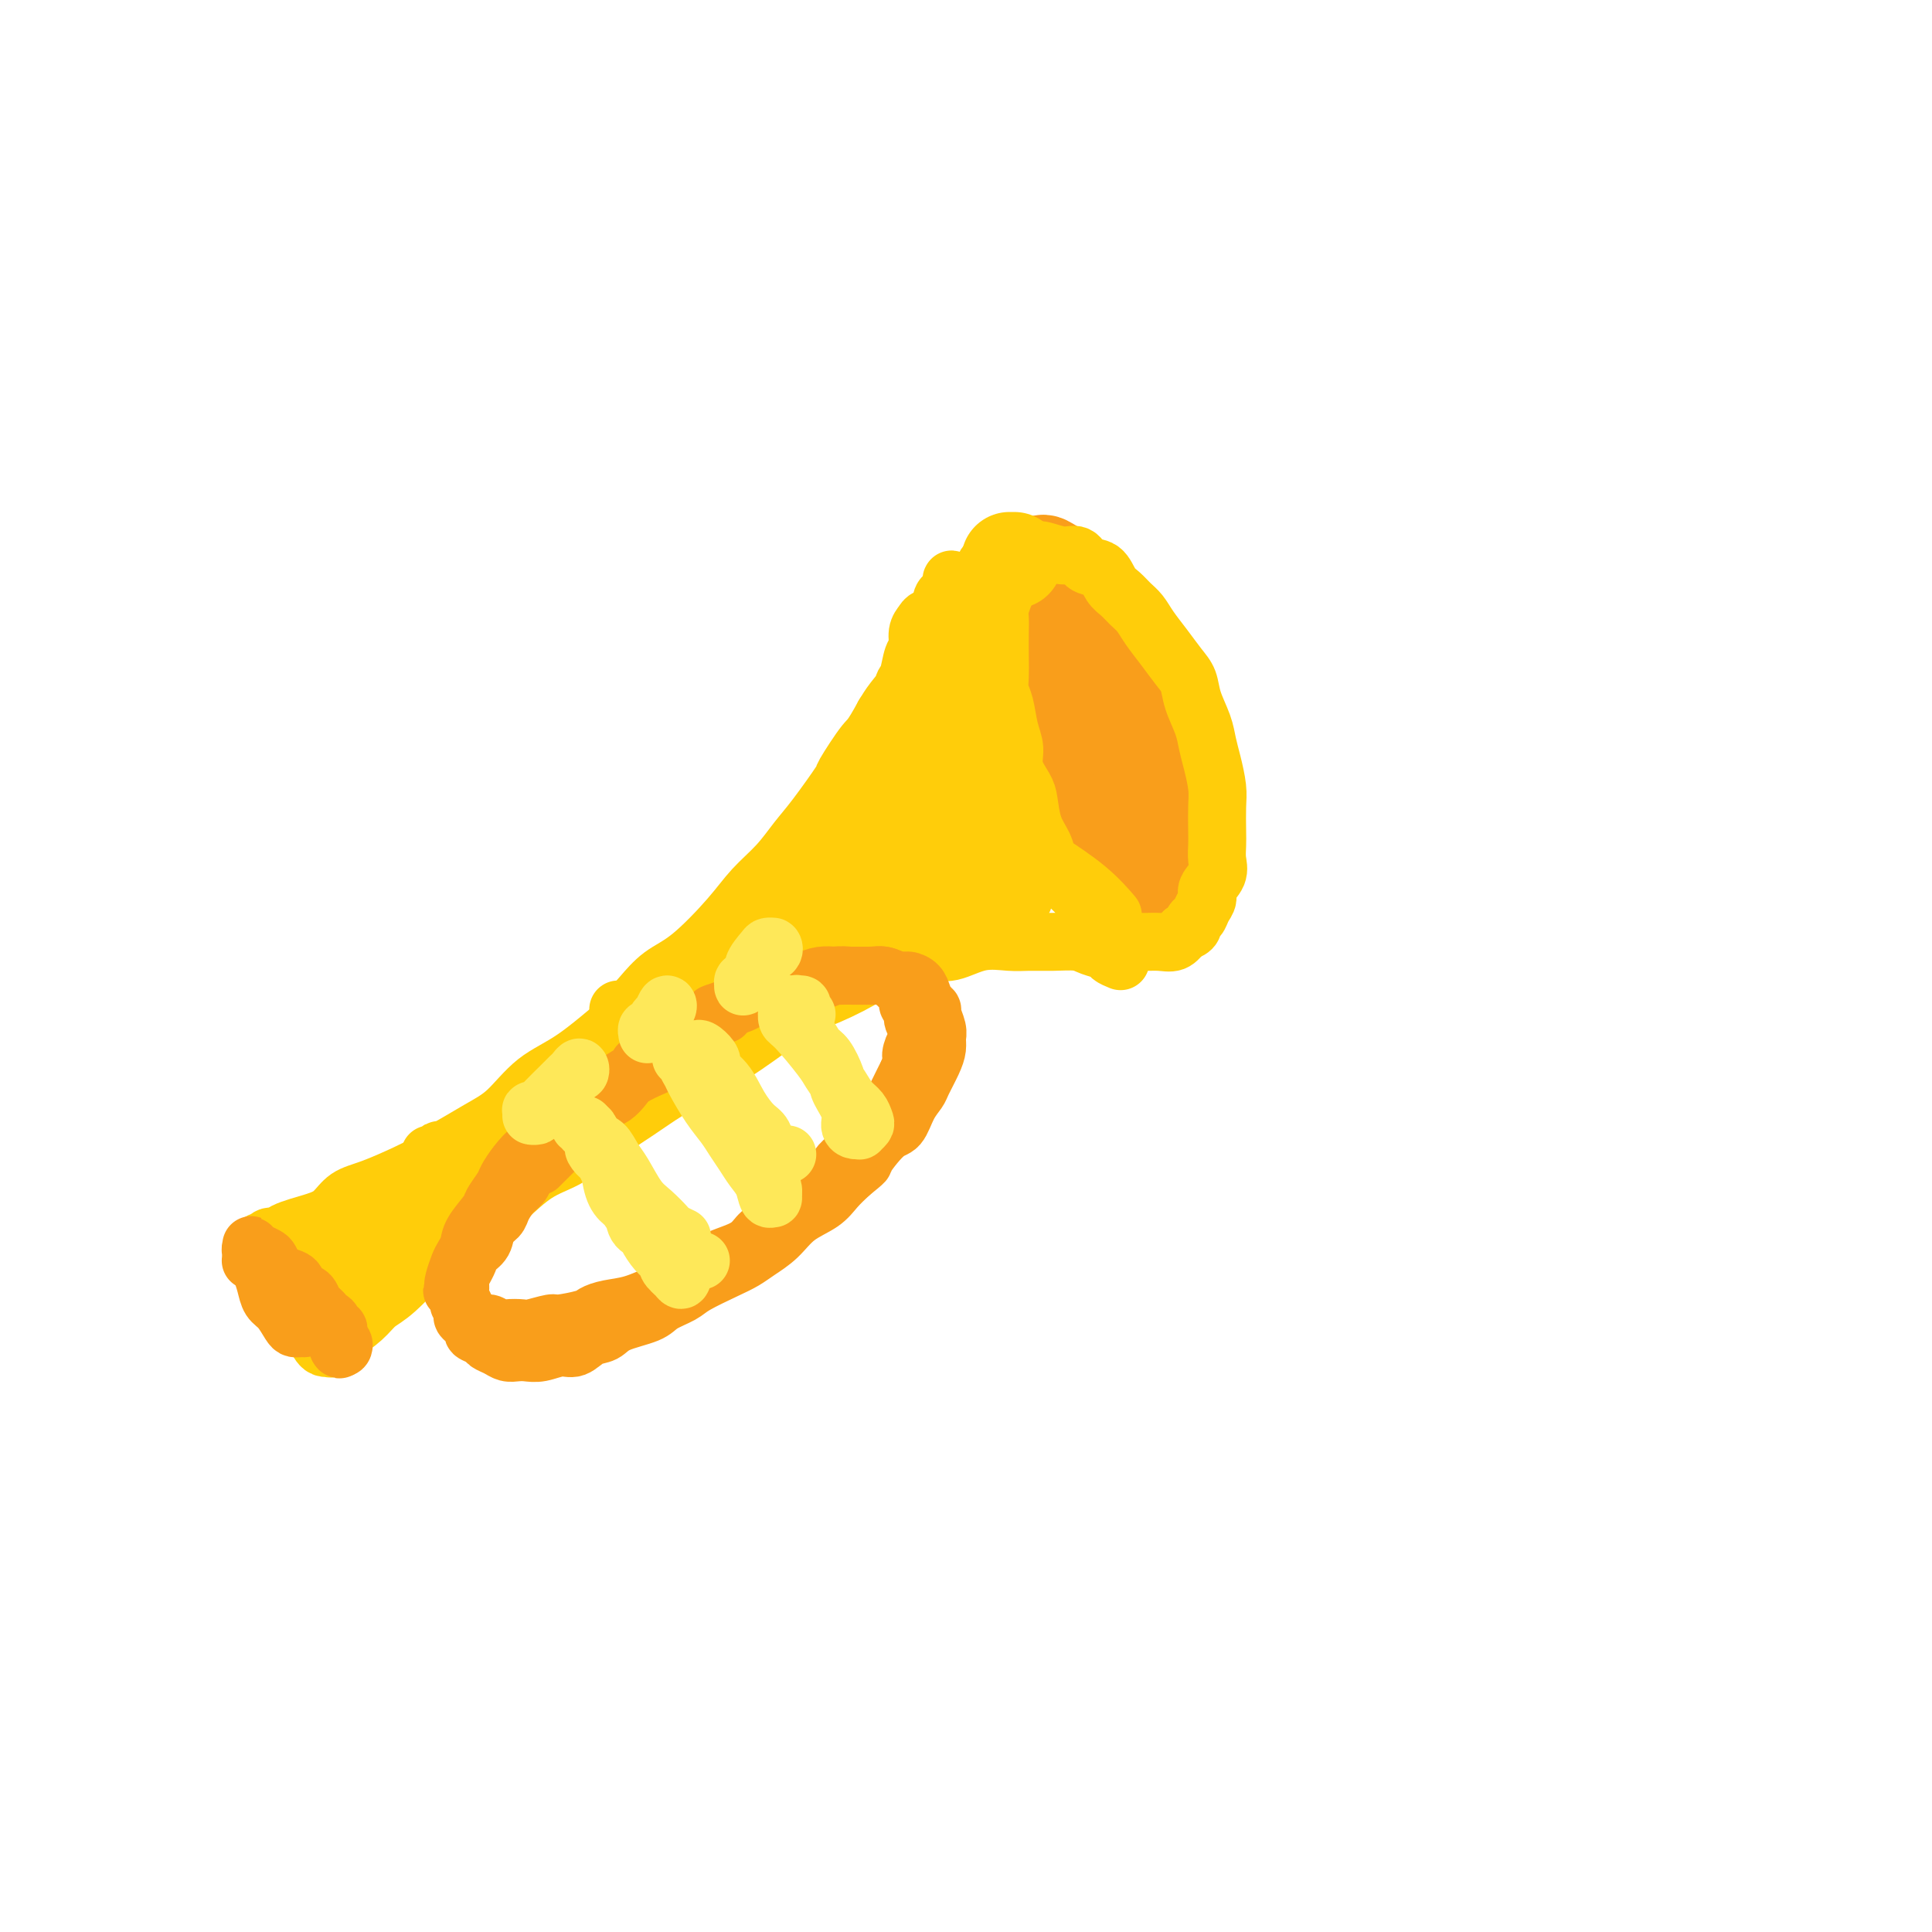 <svg viewBox='0 0 400 400' version='1.1' xmlns='http://www.w3.org/2000/svg' xmlns:xlink='http://www.w3.org/1999/xlink'><g fill='none' stroke='rgb(249,158,27)' stroke-width='20' stroke-linecap='round' stroke-linejoin='round'><path d='M209,121c-0.449,-0.183 -0.899,-0.366 -1,0c-0.101,0.366 0.145,1.282 0,2c-0.145,0.718 -0.682,1.238 -1,2c-0.318,0.762 -0.418,1.765 0,4c0.418,2.235 1.354,5.701 2,9c0.646,3.299 1.001,6.430 2,10c0.999,3.570 2.641,7.579 4,11c1.359,3.421 2.436,6.254 5,10c2.564,3.746 6.615,8.403 9,11c2.385,2.597 3.102,3.133 4,4c0.898,0.867 1.975,2.066 3,3c1.025,0.934 1.997,1.603 3,2c1.003,0.397 2.037,0.522 3,0c0.963,-0.522 1.855,-1.690 2,-3c0.145,-1.310 -0.456,-2.761 -1,-5c-0.544,-2.239 -1.032,-5.267 -2,-8c-0.968,-2.733 -2.416,-5.172 -4,-10c-1.584,-4.828 -3.305,-12.045 -5,-17c-1.695,-4.955 -3.363,-7.648 -5,-10c-1.637,-2.352 -3.241,-4.364 -5,-6c-1.759,-1.636 -3.673,-2.898 -5,-4c-1.327,-1.102 -2.067,-2.045 -3,-3c-0.933,-0.955 -2.061,-1.921 -3,-2c-0.939,-0.079 -1.691,0.730 -2,2c-0.309,1.270 -0.177,3.000 0,5c0.177,2.000 0.398,4.268 1,8c0.602,3.732 1.585,8.928 4,15c2.415,6.072 6.261,13.021 9,18c2.739,4.979 4.369,7.990 6,11'/><path d='M229,180c3.210,5.431 3.735,4.509 5,5c1.265,0.491 3.269,2.394 5,3c1.731,0.606 3.187,-0.084 4,-1c0.813,-0.916 0.981,-2.057 1,-4c0.019,-1.943 -0.111,-4.688 0,-7c0.111,-2.312 0.463,-4.191 -1,-9c-1.463,-4.809 -4.742,-12.549 -7,-18c-2.258,-5.451 -3.495,-8.612 -5,-12c-1.505,-3.388 -3.277,-7.003 -5,-10c-1.723,-2.997 -3.396,-5.375 -5,-7c-1.604,-1.625 -3.138,-2.496 -4,-3c-0.862,-0.504 -1.053,-0.640 -2,0c-0.947,0.640 -2.652,2.055 -3,4c-0.348,1.945 0.660,4.421 1,7c0.340,2.579 0.011,5.260 1,10c0.989,4.740 3.295,11.537 6,18c2.705,6.463 5.810,12.590 8,17c2.190,4.410 3.464,7.104 5,9c1.536,1.896 3.335,2.996 5,4c1.665,1.004 3.196,1.912 4,2c0.804,0.088 0.881,-0.646 1,-2c0.119,-1.354 0.279,-3.329 0,-6c-0.279,-2.671 -0.996,-6.039 -2,-9c-1.004,-2.961 -2.296,-5.515 -4,-11c-1.704,-5.485 -3.821,-13.901 -6,-19c-2.179,-5.099 -4.421,-6.882 -6,-9c-1.579,-2.118 -2.495,-4.570 -4,-6c-1.505,-1.430 -3.599,-1.837 -5,-2c-1.401,-0.163 -2.108,-0.082 -3,0c-0.892,0.082 -1.969,0.166 -3,1c-1.031,0.834 -2.015,2.417 -3,4'/><path d='M207,129c-0.969,2.073 -0.390,4.755 0,7c0.390,2.245 0.592,4.051 2,9c1.408,4.949 4.024,13.039 7,18c2.976,4.961 6.313,6.794 9,9c2.687,2.206 4.723,4.786 6,6c1.277,1.214 1.793,1.061 2,1c0.207,-0.061 0.103,-0.031 0,0'/></g>
<g fill='none' stroke='rgb(255,205,10)' stroke-width='20' stroke-linecap='round' stroke-linejoin='round'><path d='M210,116c-0.422,0.000 -0.844,0.000 -1,0c-0.156,0.000 -0.044,0.000 0,0c0.044,0.000 0.022,0.000 0,0'/></g>
<g fill='none' stroke='rgb(255,205,10)' stroke-width='12' stroke-linecap='round' stroke-linejoin='round'><path d='M212,113c-0.032,-0.118 -0.064,-0.237 0,0c0.064,0.237 0.224,0.829 0,1c-0.224,0.171 -0.833,-0.079 -1,0c-0.167,0.079 0.109,0.486 0,1c-0.109,0.514 -0.604,1.134 -1,2c-0.396,0.866 -0.695,1.976 -1,3c-0.305,1.024 -0.618,1.960 -1,3c-0.382,1.040 -0.834,2.182 -1,3c-0.166,0.818 -0.045,1.311 0,2c0.045,0.689 0.015,1.575 0,3c-0.015,1.425 -0.016,3.388 0,5c0.016,1.612 0.047,2.871 0,4c-0.047,1.129 -0.172,2.128 0,3c0.172,0.872 0.641,1.616 1,3c0.359,1.384 0.607,3.408 1,5c0.393,1.592 0.930,2.754 1,4c0.070,1.246 -0.328,2.577 0,4c0.328,1.423 1.383,2.937 2,4c0.617,1.063 0.796,1.676 1,3c0.204,1.324 0.433,3.359 1,5c0.567,1.641 1.474,2.887 2,4c0.526,1.113 0.672,2.094 1,3c0.328,0.906 0.836,1.736 2,3c1.164,1.264 2.982,2.962 4,4c1.018,1.038 1.237,1.417 2,2c0.763,0.583 2.070,1.371 3,2c0.930,0.629 1.485,1.098 2,2c0.515,0.902 0.992,2.236 2,3c1.008,0.764 2.549,0.957 4,1c1.451,0.043 2.814,-0.065 4,0c1.186,0.065 2.196,0.304 3,0c0.804,-0.304 1.402,-1.152 2,-2'/><path d='M245,193c2.415,-0.572 1.951,-1.503 2,-2c0.049,-0.497 0.609,-0.559 1,-1c0.391,-0.441 0.612,-1.262 1,-2c0.388,-0.738 0.941,-1.394 1,-2c0.059,-0.606 -0.376,-1.160 0,-2c0.376,-0.840 1.565,-1.964 2,-3c0.435,-1.036 0.117,-1.983 0,-3c-0.117,-1.017 -0.034,-2.102 0,-3c0.034,-0.898 0.020,-1.608 0,-3c-0.020,-1.392 -0.046,-3.466 0,-5c0.046,-1.534 0.163,-2.528 0,-4c-0.163,-1.472 -0.606,-3.423 -1,-5c-0.394,-1.577 -0.738,-2.781 -1,-4c-0.262,-1.219 -0.443,-2.454 -1,-4c-0.557,-1.546 -1.490,-3.404 -2,-5c-0.510,-1.596 -0.598,-2.931 -1,-4c-0.402,-1.069 -1.119,-1.872 -2,-3c-0.881,-1.128 -1.927,-2.582 -3,-4c-1.073,-1.418 -2.175,-2.801 -3,-4c-0.825,-1.199 -1.375,-2.213 -2,-3c-0.625,-0.787 -1.326,-1.347 -2,-2c-0.674,-0.653 -1.321,-1.398 -2,-2c-0.679,-0.602 -1.391,-1.060 -2,-2c-0.609,-0.940 -1.115,-2.361 -2,-3c-0.885,-0.639 -2.148,-0.497 -3,-1c-0.852,-0.503 -1.293,-1.651 -2,-2c-0.707,-0.349 -1.681,0.103 -3,0c-1.319,-0.103 -2.982,-0.759 -4,-1c-1.018,-0.241 -1.389,-0.065 -2,0c-0.611,0.065 -1.460,0.019 -2,0c-0.540,-0.019 -0.770,-0.009 -1,0'/><path d='M211,114c-2.930,-0.446 -1.755,0.440 -2,1c-0.245,0.560 -1.911,0.793 -3,1c-1.089,0.207 -1.602,0.386 -2,1c-0.398,0.614 -0.681,1.662 -1,2c-0.319,0.338 -0.675,-0.033 -1,1c-0.325,1.033 -0.621,3.472 -1,5c-0.379,1.528 -0.842,2.145 -1,3c-0.158,0.855 -0.012,1.948 0,3c0.012,1.052 -0.110,2.063 0,3c0.110,0.937 0.451,1.801 1,4c0.549,2.199 1.306,5.732 2,8c0.694,2.268 1.325,3.270 2,5c0.675,1.730 1.394,4.188 2,6c0.606,1.812 1.099,2.979 2,5c0.901,2.021 2.210,4.895 3,7c0.790,2.105 1.060,3.440 2,5c0.940,1.560 2.550,3.343 3,4c0.450,0.657 -0.261,0.186 1,1c1.261,0.814 4.493,2.911 7,5c2.507,2.089 4.288,4.168 5,5c0.712,0.832 0.356,0.416 0,0'/><path d='M212,114c0.065,0.321 0.131,0.642 0,1c-0.131,0.358 -0.458,0.754 -1,1c-0.542,0.246 -1.299,0.342 -2,1c-0.701,0.658 -1.347,1.878 -2,3c-0.653,1.122 -1.312,2.144 -2,3c-0.688,0.856 -1.405,1.544 -2,2c-0.595,0.456 -1.067,0.681 -2,2c-0.933,1.319 -2.326,3.732 -3,5c-0.674,1.268 -0.628,1.391 -1,2c-0.372,0.609 -1.162,1.704 -2,3c-0.838,1.296 -1.723,2.793 -2,4c-0.277,1.207 0.053,2.123 -1,4c-1.053,1.877 -3.491,4.714 -5,7c-1.509,2.286 -2.091,4.020 -3,6c-0.909,1.980 -2.145,4.206 -3,6c-0.855,1.794 -1.329,3.157 -3,6c-1.671,2.843 -4.540,7.166 -7,10c-2.460,2.834 -4.511,4.177 -6,6c-1.489,1.823 -2.417,4.124 -4,6c-1.583,1.876 -3.822,3.326 -6,5c-2.178,1.674 -4.295,3.572 -6,5c-1.705,1.428 -2.997,2.384 -4,3c-1.003,0.616 -1.715,0.890 -2,1c-0.285,0.110 -0.142,0.055 0,0'/><path d='M232,199c-0.807,-0.332 -1.614,-0.663 -2,-1c-0.386,-0.337 -0.350,-0.679 -1,-1c-0.650,-0.321 -1.985,-0.621 -3,-1c-1.015,-0.379 -1.712,-0.836 -3,-1c-1.288,-0.164 -3.169,-0.036 -5,0c-1.831,0.036 -3.611,-0.019 -5,0c-1.389,0.019 -2.387,0.112 -4,0c-1.613,-0.112 -3.843,-0.430 -6,0c-2.157,0.430 -4.243,1.606 -6,2c-1.757,0.394 -3.186,0.006 -6,0c-2.814,-0.006 -7.014,0.372 -10,1c-2.986,0.628 -4.758,1.507 -7,2c-2.242,0.493 -4.952,0.599 -7,1c-2.048,0.401 -3.432,1.096 -6,2c-2.568,0.904 -6.321,2.019 -9,3c-2.679,0.981 -4.285,1.830 -5,2c-0.715,0.170 -0.539,-0.339 -1,0c-0.461,0.339 -1.560,1.525 -2,2c-0.440,0.475 -0.220,0.237 0,0'/><path d='M191,153c0.034,0.765 0.067,1.531 0,2c-0.067,0.469 -0.236,0.643 -1,1c-0.764,0.357 -2.125,0.899 -3,2c-0.875,1.101 -1.266,2.763 -2,4c-0.734,1.237 -1.812,2.051 -4,5c-2.188,2.949 -5.486,8.033 -8,11c-2.514,2.967 -4.245,3.816 -6,6c-1.755,2.184 -3.534,5.703 -5,8c-1.466,2.297 -2.617,3.372 -4,5c-1.383,1.628 -2.997,3.809 -4,5c-1.003,1.191 -1.397,1.393 -1,1c0.397,-0.393 1.583,-1.381 3,-3c1.417,-1.619 3.065,-3.871 5,-6c1.935,-2.129 4.155,-4.137 7,-8c2.845,-3.863 6.313,-9.580 9,-13c2.687,-3.420 4.592,-4.541 6,-6c1.408,-1.459 2.319,-3.254 3,-4c0.681,-0.746 1.132,-0.443 1,0c-0.132,0.443 -0.848,1.027 -2,3c-1.152,1.973 -2.739,5.334 -4,8c-1.261,2.666 -2.196,4.638 -3,6c-0.804,1.362 -1.476,2.116 -2,3c-0.524,0.884 -0.901,1.900 -1,2c-0.099,0.100 0.081,-0.714 1,-2c0.919,-1.286 2.579,-3.043 4,-5c1.421,-1.957 2.603,-4.114 4,-6c1.397,-1.886 3.010,-3.503 4,-5c0.990,-1.497 1.358,-2.876 2,-4c0.642,-1.124 1.557,-1.995 2,-2c0.443,-0.005 0.412,0.856 0,2c-0.412,1.144 -1.206,2.572 -2,4'/><path d='M190,167c-0.536,1.429 -0.875,2.000 -1,3c-0.125,1.000 -0.036,2.429 0,3c0.036,0.571 0.018,0.286 0,0'/><path d='M194,154c-0.160,-0.525 -0.319,-1.050 -1,-2c-0.681,-0.950 -1.882,-2.324 -3,-3c-1.118,-0.676 -2.151,-0.654 -3,-1c-0.849,-0.346 -1.515,-1.059 -2,-1c-0.485,0.059 -0.791,0.890 -1,1c-0.209,0.110 -0.322,-0.500 0,0c0.322,0.500 1.079,2.110 2,3c0.921,0.890 2.007,1.058 3,2c0.993,0.942 1.893,2.657 3,4c1.107,1.343 2.423,2.314 4,5c1.577,2.686 3.417,7.085 5,10c1.583,2.915 2.908,4.345 4,6c1.092,1.655 1.950,3.536 3,5c1.050,1.464 2.291,2.511 3,3c0.709,0.489 0.887,0.419 1,0c0.113,-0.419 0.161,-1.185 0,-2c-0.161,-0.815 -0.532,-1.677 -1,-3c-0.468,-1.323 -1.032,-3.107 -2,-5c-0.968,-1.893 -2.339,-3.895 -4,-7c-1.661,-3.105 -3.613,-7.314 -5,-10c-1.387,-2.686 -2.209,-3.848 -3,-5c-0.791,-1.152 -1.550,-2.295 -2,-3c-0.450,-0.705 -0.593,-0.973 -1,0c-0.407,0.973 -1.080,3.186 -1,5c0.080,1.814 0.914,3.230 2,5c1.086,1.770 2.425,3.896 4,6c1.575,2.104 3.386,4.188 5,6c1.614,1.812 3.031,3.352 4,4c0.969,0.648 1.492,0.405 2,0c0.508,-0.405 1.002,-0.973 1,-2c-0.002,-1.027 -0.501,-2.514 -1,-4'/><path d='M210,171c0.166,-1.384 -0.420,-1.844 -1,-3c-0.580,-1.156 -1.156,-3.007 -2,-4c-0.844,-0.993 -1.958,-1.127 -3,-1c-1.042,0.127 -2.014,0.515 -3,1c-0.986,0.485 -1.987,1.067 -3,2c-1.013,0.933 -2.038,2.216 -4,4c-1.962,1.784 -4.860,4.069 -7,6c-2.140,1.931 -3.523,3.507 -5,5c-1.477,1.493 -3.047,2.904 -4,4c-0.953,1.096 -1.290,1.879 -2,3c-0.710,1.121 -1.793,2.581 -2,3c-0.207,0.419 0.463,-0.204 1,-1c0.537,-0.796 0.940,-1.767 2,-3c1.060,-1.233 2.776,-2.728 4,-4c1.224,-1.272 1.956,-2.321 3,-4c1.044,-1.679 2.401,-3.989 3,-5c0.599,-1.011 0.439,-0.722 0,0c-0.439,0.722 -1.156,1.878 -2,3c-0.844,1.122 -1.813,2.210 -4,5c-2.187,2.790 -5.591,7.283 -8,10c-2.409,2.717 -3.823,3.660 -5,5c-1.177,1.340 -2.117,3.078 -3,4c-0.883,0.922 -1.707,1.027 -2,1c-0.293,-0.027 -0.054,-0.187 1,-2c1.054,-1.813 2.922,-5.280 4,-7c1.078,-1.720 1.367,-1.694 2,-3c0.633,-1.306 1.609,-3.945 2,-5c0.391,-1.055 0.195,-0.528 0,0'/><path d='M185,158c0.453,-1.072 0.906,-2.145 1,-3c0.094,-0.855 -0.172,-1.493 0,-2c0.172,-0.507 0.781,-0.882 1,-2c0.219,-1.118 0.047,-2.979 0,-4c-0.047,-1.021 0.030,-1.203 0,-2c-0.030,-0.797 -0.167,-2.209 0,-3c0.167,-0.791 0.636,-0.961 1,-2c0.364,-1.039 0.621,-2.947 1,-4c0.379,-1.053 0.879,-1.250 1,-2c0.121,-0.750 -0.136,-2.054 0,-3c0.136,-0.946 0.666,-1.534 1,-2c0.334,-0.466 0.471,-0.811 1,-1c0.529,-0.189 1.448,-0.224 2,-1c0.552,-0.776 0.736,-2.295 1,-3c0.264,-0.705 0.608,-0.597 1,-1c0.392,-0.403 0.834,-1.316 1,-2c0.166,-0.684 0.058,-1.137 0,-1c-0.058,0.137 -0.066,0.866 0,1c0.066,0.134 0.206,-0.325 0,0c-0.206,0.325 -0.757,1.436 -1,2c-0.243,0.564 -0.176,0.581 0,1c0.176,0.419 0.461,1.241 0,2c-0.461,0.759 -1.670,1.455 -2,2c-0.330,0.545 0.217,0.940 0,2c-0.217,1.060 -1.199,2.787 -2,4c-0.801,1.213 -1.421,1.913 -2,3c-0.579,1.087 -1.117,2.562 -2,4c-0.883,1.438 -2.109,2.839 -3,4c-0.891,1.161 -1.445,2.080 -2,3'/><path d='M183,148c-2.827,5.178 -2.895,4.624 -4,6c-1.105,1.376 -3.245,4.681 -4,6c-0.755,1.319 -0.123,0.652 -1,2c-0.877,1.348 -3.263,4.713 -5,7c-1.737,2.287 -2.827,3.498 -4,5c-1.173,1.502 -2.431,3.296 -4,5c-1.569,1.704 -3.449,3.317 -5,5c-1.551,1.683 -2.771,3.434 -5,6c-2.229,2.566 -5.465,5.945 -8,8c-2.535,2.055 -4.368,2.785 -6,4c-1.632,1.215 -3.064,2.914 -4,4c-0.936,1.086 -1.374,1.559 -2,2c-0.626,0.441 -1.438,0.849 -2,1c-0.562,0.151 -0.875,0.043 -1,0c-0.125,-0.043 -0.063,-0.022 0,0'/><path d='M163,183c-0.395,0.281 -0.790,0.561 -1,1c-0.210,0.439 -0.236,1.036 -1,2c-0.764,0.964 -2.265,2.296 -3,3c-0.735,0.704 -0.705,0.782 -2,2c-1.295,1.218 -3.917,3.578 -6,5c-2.083,1.422 -3.629,1.906 -5,3c-1.371,1.094 -2.567,2.797 -4,4c-1.433,1.203 -3.102,1.908 -5,3c-1.898,1.092 -4.023,2.573 -7,5c-2.977,2.427 -6.805,5.800 -10,8c-3.195,2.200 -5.755,3.226 -8,5c-2.245,1.774 -4.173,4.297 -6,6c-1.827,1.703 -3.551,2.586 -6,4c-2.449,1.414 -5.623,3.360 -7,4c-1.377,0.640 -0.957,-0.024 -1,0c-0.043,0.024 -0.550,0.737 -1,1c-0.450,0.263 -0.843,0.075 -1,0c-0.157,-0.075 -0.079,-0.038 0,0'/><path d='M127,214c0.098,-0.019 0.196,-0.039 0,0c-0.196,0.039 -0.685,0.136 -2,1c-1.315,0.864 -3.454,2.494 -5,4c-1.546,1.506 -2.498,2.889 -4,4c-1.502,1.111 -3.553,1.950 -5,3c-1.447,1.050 -2.292,2.312 -4,4c-1.708,1.688 -4.281,3.802 -6,5c-1.719,1.198 -2.584,1.480 -4,2c-1.416,0.520 -3.383,1.279 -5,2c-1.617,0.721 -2.883,1.404 -4,2c-1.117,0.596 -2.084,1.104 -4,2c-1.916,0.896 -4.779,2.179 -7,3c-2.221,0.821 -3.799,1.179 -5,2c-1.201,0.821 -2.026,2.105 -3,3c-0.974,0.895 -2.097,1.403 -4,2c-1.903,0.597 -4.587,1.284 -6,2c-1.413,0.716 -1.556,1.461 -2,2c-0.444,0.539 -1.188,0.872 -2,1c-0.812,0.128 -1.692,0.050 -2,0c-0.308,-0.050 -0.043,-0.070 0,0c0.043,0.070 -0.136,0.232 0,0c0.136,-0.232 0.589,-0.858 1,-1c0.411,-0.142 0.781,0.202 1,0c0.219,-0.202 0.286,-0.948 1,-1c0.714,-0.052 2.076,0.590 3,1c0.924,0.410 1.410,0.586 2,1c0.590,0.414 1.282,1.064 2,2c0.718,0.936 1.460,2.158 2,3c0.540,0.842 0.876,1.304 1,2c0.124,0.696 0.035,1.628 0,2c-0.035,0.372 -0.018,0.186 0,0'/><path d='M66,267c1.156,1.558 0.545,0.454 0,0c-0.545,-0.454 -1.024,-0.257 -1,0c0.024,0.257 0.552,0.576 0,0c-0.552,-0.576 -2.182,-2.046 -3,-3c-0.818,-0.954 -0.822,-1.391 -1,-2c-0.178,-0.609 -0.529,-1.391 -1,-2c-0.471,-0.609 -1.063,-1.045 -1,-1c0.063,0.045 0.780,0.573 1,1c0.220,0.427 -0.057,0.754 0,1c0.057,0.246 0.450,0.411 1,1c0.550,0.589 1.258,1.604 2,3c0.742,1.396 1.517,3.174 2,4c0.483,0.826 0.673,0.699 1,1c0.327,0.301 0.789,1.031 1,1c0.211,-0.031 0.170,-0.824 0,-1c-0.170,-0.176 -0.469,0.265 -1,0c-0.531,-0.265 -1.295,-1.236 -2,-2c-0.705,-0.764 -1.352,-1.320 -2,-2c-0.648,-0.680 -1.299,-1.485 -2,-2c-0.701,-0.515 -1.453,-0.739 -2,-1c-0.547,-0.261 -0.891,-0.558 -1,-1c-0.109,-0.442 0.015,-1.028 0,-1c-0.015,0.028 -0.168,0.669 0,1c0.168,0.331 0.658,0.352 1,1c0.342,0.648 0.537,1.924 1,3c0.463,1.076 1.194,1.951 2,3c0.806,1.049 1.688,2.270 2,3c0.312,0.730 0.053,0.969 0,1c-0.053,0.031 0.101,-0.145 0,0c-0.101,0.145 -0.457,0.613 -1,0c-0.543,-0.613 -1.271,-2.306 -2,-4'/><path d='M60,269c-0.867,-0.989 -1.536,-1.961 -2,-3c-0.464,-1.039 -0.725,-2.145 -1,-3c-0.275,-0.855 -0.566,-1.460 -1,-2c-0.434,-0.540 -1.012,-1.013 -1,-1c0.012,0.013 0.612,0.514 1,1c0.388,0.486 0.562,0.956 1,2c0.438,1.044 1.139,2.662 2,4c0.861,1.338 1.881,2.397 3,4c1.119,1.603 2.338,3.749 3,5c0.662,1.251 0.769,1.605 1,2c0.231,0.395 0.587,0.831 1,1c0.413,0.169 0.881,0.072 1,0c0.119,-0.072 -0.113,-0.119 0,0c0.113,0.119 0.571,0.404 1,0c0.429,-0.404 0.828,-1.497 1,-2c0.172,-0.503 0.116,-0.416 1,-1c0.884,-0.584 2.707,-1.840 4,-3c1.293,-1.160 2.057,-2.224 3,-3c0.943,-0.776 2.067,-1.262 4,-3c1.933,-1.738 4.675,-4.727 6,-6c1.325,-1.273 1.231,-0.829 3,-2c1.769,-1.171 5.399,-3.956 8,-6c2.601,-2.044 4.173,-3.348 6,-5c1.827,-1.652 3.911,-3.652 6,-5c2.089,-1.348 4.185,-2.044 6,-3c1.815,-0.956 3.349,-2.171 6,-4c2.651,-1.829 6.420,-4.272 9,-6c2.580,-1.728 3.970,-2.742 6,-4c2.030,-1.258 4.700,-2.762 7,-4c2.300,-1.238 4.228,-2.211 7,-4c2.772,-1.789 6.386,-4.395 10,-7'/><path d='M162,211c9.145,-5.730 6.508,-4.056 7,-4c0.492,0.056 4.112,-1.505 7,-3c2.888,-1.495 5.042,-2.925 7,-4c1.958,-1.075 3.719,-1.795 6,-3c2.281,-1.205 5.083,-2.896 7,-4c1.917,-1.104 2.949,-1.620 4,-2c1.051,-0.380 2.120,-0.624 3,-1c0.880,-0.376 1.571,-0.884 2,-1c0.429,-0.116 0.595,0.161 1,0c0.405,-0.161 1.050,-0.761 1,-1c-0.050,-0.239 -0.794,-0.117 -1,0c-0.206,0.117 0.126,0.229 0,0c-0.126,-0.229 -0.710,-0.798 -2,-1c-1.290,-0.202 -3.286,-0.037 -5,0c-1.714,0.037 -3.146,-0.054 -5,0c-1.854,0.054 -4.129,0.255 -7,1c-2.871,0.745 -6.336,2.036 -9,3c-2.664,0.964 -4.526,1.601 -6,2c-1.474,0.399 -2.560,0.560 -3,1c-0.440,0.440 -0.235,1.158 0,1c0.235,-0.158 0.501,-1.191 1,-2c0.499,-0.809 1.230,-1.394 3,-2c1.770,-0.606 4.579,-1.231 6,-2c1.421,-0.769 1.453,-1.680 2,-2c0.547,-0.320 1.608,-0.048 2,0c0.392,0.048 0.115,-0.127 0,0c-0.115,0.127 -0.070,0.556 0,1c0.070,0.444 0.163,0.902 0,1c-0.163,0.098 -0.582,-0.166 -1,0c-0.418,0.166 -0.834,0.762 -1,1c-0.166,0.238 -0.083,0.119 0,0'/><path d='M181,190c-0.256,0.519 -0.895,0.316 -1,0c-0.105,-0.316 0.324,-0.747 0,-1c-0.324,-0.253 -1.402,-0.330 -2,0c-0.598,0.330 -0.716,1.065 -2,2c-1.284,0.935 -3.734,2.068 -6,3c-2.266,0.932 -4.349,1.662 -7,3c-2.651,1.338 -5.871,3.282 -9,5c-3.129,1.718 -6.166,3.208 -9,5c-2.834,1.792 -5.465,3.884 -10,7c-4.535,3.116 -10.975,7.256 -15,10c-4.025,2.744 -5.635,4.093 -8,6c-2.365,1.907 -5.485,4.371 -8,6c-2.515,1.629 -4.425,2.422 -7,4c-2.575,1.578 -5.814,3.941 -8,5c-2.186,1.059 -3.319,0.814 -4,1c-0.681,0.186 -0.911,0.804 -1,1c-0.089,0.196 -0.036,-0.029 0,0c0.036,0.029 0.057,0.314 1,0c0.943,-0.314 2.810,-1.226 4,-2c1.190,-0.774 1.703,-1.409 3,-2c1.297,-0.591 3.377,-1.137 5,-2c1.623,-0.863 2.790,-2.043 6,-4c3.210,-1.957 8.464,-4.691 12,-7c3.536,-2.309 5.355,-4.193 8,-6c2.645,-1.807 6.118,-3.539 9,-5c2.882,-1.461 5.173,-2.652 7,-4c1.827,-1.348 3.188,-2.853 5,-4c1.812,-1.147 4.073,-1.936 5,-2c0.927,-0.064 0.519,0.598 0,1c-0.519,0.402 -1.148,0.543 -2,1c-0.852,0.457 -1.926,1.228 -3,2'/><path d='M144,213c-2.073,1.807 -4.754,4.324 -7,6c-2.246,1.676 -4.057,2.511 -6,4c-1.943,1.489 -4.019,3.632 -6,5c-1.981,1.368 -3.867,1.959 -6,3c-2.133,1.041 -4.513,2.531 -7,4c-2.487,1.469 -5.081,2.918 -7,4c-1.919,1.082 -3.163,1.798 -5,3c-1.837,1.202 -4.266,2.892 -6,4c-1.734,1.108 -2.771,1.635 -5,3c-2.229,1.365 -5.650,3.569 -8,5c-2.350,1.431 -3.629,2.090 -5,3c-1.371,0.910 -2.832,2.072 -4,3c-1.168,0.928 -2.041,1.622 -3,2c-0.959,0.378 -2.002,0.440 -3,1c-0.998,0.560 -1.951,1.618 -2,2c-0.049,0.382 0.807,0.087 1,0c0.193,-0.087 -0.276,0.032 0,0c0.276,-0.032 1.296,-0.217 3,-1c1.704,-0.783 4.091,-2.166 6,-3c1.909,-0.834 3.341,-1.121 5,-2c1.659,-0.879 3.545,-2.351 6,-4c2.455,-1.649 5.478,-3.476 8,-5c2.522,-1.524 4.543,-2.745 8,-5c3.457,-2.255 8.348,-5.544 12,-8c3.652,-2.456 6.063,-4.077 9,-6c2.937,-1.923 6.398,-4.146 9,-6c2.602,-1.854 4.344,-3.339 8,-6c3.656,-2.661 9.228,-6.497 13,-9c3.772,-2.503 5.746,-3.674 8,-5c2.254,-1.326 4.787,-2.807 7,-4c2.213,-1.193 4.107,-2.096 6,-3'/><path d='M173,198c15.244,-9.854 6.352,-3.990 5,-3c-1.352,0.990 4.834,-2.893 8,-5c3.166,-2.107 3.311,-2.439 4,-3c0.689,-0.561 1.922,-1.352 3,-2c1.078,-0.648 2.003,-1.153 3,-2c0.997,-0.847 2.068,-2.035 3,-3c0.932,-0.965 1.724,-1.708 2,-2c0.276,-0.292 0.036,-0.133 0,0c-0.036,0.133 0.134,0.242 0,0c-0.134,-0.242 -0.570,-0.834 -1,-1c-0.430,-0.166 -0.853,0.095 -1,0c-0.147,-0.095 -0.017,-0.546 0,-1c0.017,-0.454 -0.078,-0.911 0,-1c0.078,-0.089 0.330,0.190 0,0c-0.330,-0.190 -1.243,-0.847 -2,-1c-0.757,-0.153 -1.359,0.200 -2,1c-0.641,0.800 -1.321,2.046 -2,3c-0.679,0.954 -1.358,1.615 -2,2c-0.642,0.385 -1.247,0.496 -2,1c-0.753,0.504 -1.655,1.403 -2,2c-0.345,0.597 -0.133,0.891 0,1c0.133,0.109 0.188,0.033 0,0c-0.188,-0.033 -0.620,-0.021 -1,0c-0.380,0.021 -0.707,0.052 -1,0c-0.293,-0.052 -0.552,-0.187 -1,0c-0.448,0.187 -1.084,0.696 -2,1c-0.916,0.304 -2.110,0.402 -3,1c-0.890,0.598 -1.476,1.696 -3,3c-1.524,1.304 -3.987,2.813 -6,4c-2.013,1.187 -3.575,2.054 -5,3c-1.425,0.946 -2.712,1.973 -4,3'/><path d='M161,199c-6.298,4.107 -4.042,1.875 -5,2c-0.958,0.125 -5.132,2.609 -8,4c-2.868,1.391 -4.432,1.691 -6,3c-1.568,1.309 -3.139,3.628 -5,5c-1.861,1.372 -4.013,1.799 -6,3c-1.987,1.201 -3.810,3.177 -6,5c-2.190,1.823 -4.746,3.493 -7,5c-2.254,1.507 -4.207,2.851 -6,4c-1.793,1.149 -3.428,2.104 -5,3c-1.572,0.896 -3.082,1.735 -5,3c-1.918,1.265 -4.243,2.957 -6,4c-1.757,1.043 -2.947,1.438 -4,2c-1.053,0.562 -1.970,1.292 -3,2c-1.030,0.708 -2.172,1.395 -3,2c-0.828,0.605 -1.342,1.130 -2,2c-0.658,0.870 -1.460,2.087 -2,3c-0.540,0.913 -0.820,1.521 -1,2c-0.180,0.479 -0.262,0.828 0,1c0.262,0.172 0.866,0.168 2,0c1.134,-0.168 2.798,-0.498 4,-1c1.202,-0.502 1.942,-1.175 3,-2c1.058,-0.825 2.433,-1.800 4,-3c1.567,-1.200 3.325,-2.624 5,-4c1.675,-1.376 3.268,-2.703 6,-5c2.732,-2.297 6.603,-5.563 9,-8c2.397,-2.437 3.320,-4.045 5,-6c1.680,-1.955 4.119,-4.259 6,-6c1.881,-1.741 3.205,-2.920 5,-5c1.795,-2.080 4.060,-5.060 6,-7c1.940,-1.940 3.554,-2.840 5,-4c1.446,-1.160 2.723,-2.580 4,-4'/><path d='M145,199c7.024,-7.024 4.583,-4.583 5,-5c0.417,-0.417 3.690,-3.690 5,-5c1.310,-1.310 0.655,-0.655 0,0'/></g>
<g fill='none' stroke='rgb(249,158,27)' stroke-width='12' stroke-linecap='round' stroke-linejoin='round'><path d='M150,210c-0.634,0.219 -1.268,0.439 -2,1c-0.732,0.561 -1.561,1.464 -2,2c-0.439,0.536 -0.489,0.707 -1,1c-0.511,0.293 -1.485,0.709 -2,1c-0.515,0.291 -0.573,0.458 -1,1c-0.427,0.542 -1.224,1.458 -2,2c-0.776,0.542 -1.531,0.711 -2,1c-0.469,0.289 -0.654,0.697 -1,1c-0.346,0.303 -0.855,0.500 -2,1c-1.145,0.500 -2.925,1.301 -4,2c-1.075,0.699 -1.444,1.294 -2,2c-0.556,0.706 -1.300,1.523 -2,2c-0.700,0.477 -1.357,0.613 -2,1c-0.643,0.387 -1.273,1.024 -2,2c-0.727,0.976 -1.549,2.292 -2,3c-0.451,0.708 -0.529,0.809 -1,1c-0.471,0.191 -1.334,0.474 -2,1c-0.666,0.526 -1.133,1.296 -2,2c-0.867,0.704 -2.133,1.342 -3,2c-0.867,0.658 -1.336,1.335 -2,2c-0.664,0.665 -1.525,1.319 -2,2c-0.475,0.681 -0.565,1.389 -1,2c-0.435,0.611 -1.215,1.126 -2,2c-0.785,0.874 -1.576,2.107 -2,3c-0.424,0.893 -0.481,1.447 -1,2c-0.519,0.553 -1.501,1.107 -2,2c-0.499,0.893 -0.515,2.126 -1,3c-0.485,0.874 -1.439,1.389 -2,2c-0.561,0.611 -0.728,1.318 -1,2c-0.272,0.682 -0.649,1.338 -1,2c-0.351,0.662 -0.675,1.331 -1,2'/><path d='M95,265c-2.769,4.075 -0.692,1.262 0,1c0.692,-0.262 -0.003,2.028 0,3c0.003,0.972 0.703,0.628 1,1c0.297,0.372 0.192,1.462 0,2c-0.192,0.538 -0.470,0.525 0,1c0.470,0.475 1.687,1.436 2,2c0.313,0.564 -0.278,0.729 0,1c0.278,0.271 1.426,0.647 2,1c0.574,0.353 0.576,0.683 1,1c0.424,0.317 1.270,0.622 2,1c0.730,0.378 1.343,0.829 2,1c0.657,0.171 1.358,0.062 2,0c0.642,-0.062 1.224,-0.076 2,0c0.776,0.076 1.745,0.243 3,0c1.255,-0.243 2.797,-0.894 4,-1c1.203,-0.106 2.066,0.334 3,0c0.934,-0.334 1.939,-1.440 3,-2c1.061,-0.560 2.179,-0.573 3,-1c0.821,-0.427 1.347,-1.268 3,-2c1.653,-0.732 4.434,-1.355 6,-2c1.566,-0.645 1.917,-1.314 3,-2c1.083,-0.686 2.897,-1.391 4,-2c1.103,-0.609 1.495,-1.124 3,-2c1.505,-0.876 4.123,-2.114 6,-3c1.877,-0.886 3.013,-1.419 4,-2c0.987,-0.581 1.825,-1.208 3,-2c1.175,-0.792 2.688,-1.748 4,-3c1.312,-1.252 2.424,-2.799 4,-4c1.576,-1.201 3.617,-2.054 5,-3c1.383,-0.946 2.110,-1.985 3,-3c0.890,-1.015 1.945,-2.008 3,-3'/><path d='M176,243c3.882,-3.179 2.588,-2.126 3,-3c0.412,-0.874 2.529,-3.674 4,-5c1.471,-1.326 2.296,-1.177 3,-2c0.704,-0.823 1.289,-2.619 2,-4c0.711,-1.381 1.549,-2.348 2,-3c0.451,-0.652 0.514,-0.988 1,-2c0.486,-1.012 1.394,-2.698 2,-4c0.606,-1.302 0.909,-2.219 1,-3c0.091,-0.781 -0.031,-1.427 0,-2c0.031,-0.573 0.215,-1.073 0,-2c-0.215,-0.927 -0.830,-2.279 -1,-3c-0.170,-0.721 0.106,-0.810 0,-1c-0.106,-0.190 -0.594,-0.481 -1,-1c-0.406,-0.519 -0.732,-1.267 -1,-2c-0.268,-0.733 -0.479,-1.450 -1,-2c-0.521,-0.550 -1.351,-0.932 -2,-1c-0.649,-0.068 -1.118,0.178 -2,0c-0.882,-0.178 -2.179,-0.781 -3,-1c-0.821,-0.219 -1.168,-0.055 -2,0c-0.832,0.055 -2.151,0.001 -3,0c-0.849,-0.001 -1.228,0.051 -2,0c-0.772,-0.051 -1.936,-0.206 -3,0c-1.064,0.206 -2.029,0.773 -3,1c-0.971,0.227 -1.950,0.115 -3,0c-1.050,-0.115 -2.172,-0.234 -3,0c-0.828,0.234 -1.362,0.822 -2,1c-0.638,0.178 -1.381,-0.055 -2,0c-0.619,0.055 -1.114,0.396 -2,1c-0.886,0.604 -2.162,1.470 -3,2c-0.838,0.530 -1.240,0.723 -2,1c-0.760,0.277 -1.880,0.639 -3,1'/><path d='M150,209c-3.883,1.230 -2.090,0.805 -2,1c0.090,0.195 -1.525,1.010 -3,2c-1.475,0.990 -2.812,2.156 -4,3c-1.188,0.844 -2.229,1.368 -3,2c-0.771,0.632 -1.274,1.372 -2,2c-0.726,0.628 -1.676,1.142 -3,2c-1.324,0.858 -3.021,2.059 -4,3c-0.979,0.941 -1.239,1.621 -2,2c-0.761,0.379 -2.023,0.457 -3,1c-0.977,0.543 -1.668,1.550 -2,2c-0.332,0.450 -0.304,0.343 -1,1c-0.696,0.657 -2.115,2.080 -3,3c-0.885,0.920 -1.235,1.339 -2,2c-0.765,0.661 -1.944,1.565 -3,2c-1.056,0.435 -1.989,0.400 -3,1c-1.011,0.600 -2.100,1.836 -3,3c-0.900,1.164 -1.611,2.258 -2,3c-0.389,0.742 -0.457,1.133 -1,2c-0.543,0.867 -1.560,2.210 -2,3c-0.440,0.790 -0.303,1.026 -1,2c-0.697,0.974 -2.229,2.688 -3,4c-0.771,1.312 -0.782,2.224 -1,3c-0.218,0.776 -0.643,1.416 -1,2c-0.357,0.584 -0.646,1.112 -1,2c-0.354,0.888 -0.772,2.135 -1,3c-0.228,0.865 -0.265,1.349 0,2c0.265,0.651 0.831,1.470 1,2c0.169,0.530 -0.058,0.771 0,1c0.058,0.229 0.400,0.446 1,1c0.600,0.554 1.457,1.444 2,2c0.543,0.556 0.771,0.778 1,1'/><path d='M99,274c1.126,1.332 1.440,0.162 2,0c0.560,-0.162 1.366,0.685 2,1c0.634,0.315 1.097,0.099 2,0c0.903,-0.099 2.245,-0.082 3,0c0.755,0.082 0.922,0.229 2,0c1.078,-0.229 3.067,-0.835 4,-1c0.933,-0.165 0.810,0.112 2,0c1.190,-0.112 3.691,-0.611 5,-1c1.309,-0.389 1.424,-0.667 2,-1c0.576,-0.333 1.612,-0.722 3,-1c1.388,-0.278 3.127,-0.445 5,-1c1.873,-0.555 3.878,-1.500 5,-2c1.122,-0.500 1.361,-0.557 2,-1c0.639,-0.443 1.680,-1.273 3,-2c1.320,-0.727 2.920,-1.351 4,-2c1.080,-0.649 1.641,-1.323 3,-2c1.359,-0.677 3.515,-1.358 5,-2c1.485,-0.642 2.298,-1.244 3,-2c0.702,-0.756 1.294,-1.665 2,-2c0.706,-0.335 1.526,-0.096 3,-1c1.474,-0.904 3.602,-2.951 5,-4c1.398,-1.049 2.065,-1.100 3,-2c0.935,-0.900 2.136,-2.649 3,-4c0.864,-1.351 1.390,-2.305 2,-3c0.610,-0.695 1.304,-1.133 2,-2c0.696,-0.867 1.395,-2.165 2,-3c0.605,-0.835 1.118,-1.207 2,-2c0.882,-0.793 2.133,-2.006 3,-3c0.867,-0.994 1.349,-1.768 2,-3c0.651,-1.232 1.472,-2.924 2,-4c0.528,-1.076 0.764,-1.538 1,-2'/><path d='M188,222c3.181,-4.606 1.633,-3.121 1,-3c-0.633,0.121 -0.351,-1.123 0,-2c0.351,-0.877 0.769,-1.386 1,-2c0.231,-0.614 0.273,-1.333 0,-2c-0.273,-0.667 -0.861,-1.283 -1,-2c-0.139,-0.717 0.170,-1.536 0,-2c-0.170,-0.464 -0.818,-0.572 -1,-1c-0.182,-0.428 0.104,-1.176 0,-2c-0.104,-0.824 -0.597,-1.723 -1,-2c-0.403,-0.277 -0.716,0.069 -1,0c-0.284,-0.069 -0.537,-0.555 -1,-1c-0.463,-0.445 -1.134,-0.851 -2,-1c-0.866,-0.149 -1.926,-0.041 -3,0c-1.074,0.041 -2.164,0.014 -3,0c-0.836,-0.014 -1.420,-0.014 -2,0c-0.580,0.014 -1.156,0.041 -2,0c-0.844,-0.041 -1.954,-0.152 -3,0c-1.046,0.152 -2.027,0.565 -3,1c-0.973,0.435 -1.937,0.890 -3,1c-1.063,0.110 -2.225,-0.125 -3,0c-0.775,0.125 -1.165,0.610 -2,1c-0.835,0.390 -2.117,0.685 -3,1c-0.883,0.315 -1.368,0.651 -2,1c-0.632,0.349 -1.411,0.709 -2,1c-0.589,0.291 -0.987,0.511 -2,1c-1.013,0.489 -2.641,1.247 -4,2c-1.359,0.753 -2.450,1.500 -3,2c-0.550,0.500 -0.560,0.753 -1,1c-0.440,0.247 -1.311,0.490 -2,1c-0.689,0.510 -1.197,1.289 -2,2c-0.803,0.711 -1.902,1.356 -3,2'/><path d='M135,219c-4.392,2.447 -2.371,1.064 -2,1c0.371,-0.064 -0.908,1.190 -2,2c-1.092,0.810 -1.997,1.175 -3,2c-1.003,0.825 -2.104,2.108 -3,3c-0.896,0.892 -1.589,1.391 -2,2c-0.411,0.609 -0.542,1.327 -1,2c-0.458,0.673 -1.244,1.302 -2,2c-0.756,0.698 -1.481,1.465 -2,2c-0.519,0.535 -0.832,0.836 -2,2c-1.168,1.164 -3.191,3.190 -4,4c-0.809,0.810 -0.405,0.405 0,0'/></g>
<g fill='none' stroke='rgb(254,232,89)' stroke-width='12' stroke-linecap='round' stroke-linejoin='round'><path d='M120,233c0.417,0.034 0.834,0.069 1,0c0.166,-0.069 0.081,-0.241 0,0c-0.081,0.241 -0.159,0.894 0,1c0.159,0.106 0.553,-0.336 1,0c0.447,0.336 0.945,1.451 1,2c0.055,0.549 -0.334,0.531 0,1c0.334,0.469 1.389,1.423 2,2c0.611,0.577 0.777,0.777 1,2c0.223,1.223 0.501,3.468 1,5c0.499,1.532 1.217,2.351 2,3c0.783,0.649 1.629,1.129 2,2c0.371,0.871 0.267,2.134 1,3c0.733,0.866 2.303,1.335 3,2c0.697,0.665 0.520,1.526 1,2c0.480,0.474 1.618,0.563 2,1c0.382,0.437 0.008,1.224 0,2c-0.008,0.776 0.348,1.540 1,2c0.652,0.460 1.598,0.614 2,1c0.402,0.386 0.260,1.002 0,1c-0.260,-0.002 -0.637,-0.624 -1,-1c-0.363,-0.376 -0.711,-0.508 -1,-1c-0.289,-0.492 -0.519,-1.346 -1,-2c-0.481,-0.654 -1.213,-1.109 -2,-2c-0.787,-0.891 -1.628,-2.219 -2,-3c-0.372,-0.781 -0.274,-1.016 -1,-2c-0.726,-0.984 -2.277,-2.717 -3,-4c-0.723,-1.283 -0.618,-2.115 -1,-3c-0.382,-0.885 -1.252,-1.824 -2,-3c-0.748,-1.176 -1.374,-2.588 -2,-4'/><path d='M125,240c-2.637,-4.042 -1.228,-1.647 -1,-1c0.228,0.647 -0.724,-0.456 -1,-1c-0.276,-0.544 0.124,-0.531 0,-1c-0.124,-0.469 -0.774,-1.421 -1,-2c-0.226,-0.579 -0.030,-0.787 0,-1c0.030,-0.213 -0.106,-0.432 0,0c0.106,0.432 0.454,1.516 1,2c0.546,0.484 1.289,0.369 2,1c0.711,0.631 1.388,2.008 2,3c0.612,0.992 1.157,1.599 2,3c0.843,1.401 1.985,3.594 3,5c1.015,1.406 1.905,2.023 3,3c1.095,0.977 2.397,2.313 3,3c0.603,0.687 0.509,0.723 1,1c0.491,0.277 1.569,0.793 2,1c0.431,0.207 0.216,0.103 0,0'/><path d='M141,219c0.450,-0.060 0.900,-0.120 1,0c0.100,0.120 -0.149,0.419 0,1c0.149,0.581 0.697,1.443 1,2c0.303,0.557 0.360,0.810 1,2c0.640,1.190 1.862,3.319 3,5c1.138,1.681 2.193,2.914 3,4c0.807,1.086 1.368,2.026 2,3c0.632,0.974 1.336,1.984 2,3c0.664,1.016 1.288,2.039 2,3c0.712,0.961 1.512,1.859 2,3c0.488,1.141 0.663,2.525 1,3c0.337,0.475 0.837,0.040 1,0c0.163,-0.040 -0.011,0.314 0,0c0.011,-0.314 0.206,-1.295 0,-2c-0.206,-0.705 -0.812,-1.135 -1,-2c-0.188,-0.865 0.041,-2.164 0,-3c-0.041,-0.836 -0.353,-1.210 -1,-2c-0.647,-0.790 -1.629,-1.996 -2,-3c-0.371,-1.004 -0.132,-1.806 -1,-3c-0.868,-1.194 -2.844,-2.779 -4,-4c-1.156,-1.221 -1.491,-2.079 -2,-3c-0.509,-0.921 -1.190,-1.907 -2,-3c-0.810,-1.093 -1.747,-2.293 -2,-3c-0.253,-0.707 0.180,-0.922 0,-1c-0.180,-0.078 -0.971,-0.021 -1,0c-0.029,0.021 0.706,0.006 1,0c0.294,-0.006 0.147,-0.003 0,0'/><path d='M145,219c-1.674,-3.494 1.140,-1.227 2,0c0.860,1.227 -0.236,1.416 0,2c0.236,0.584 1.803,1.564 3,3c1.197,1.436 2.022,3.327 3,5c0.978,1.673 2.108,3.128 3,4c0.892,0.872 1.545,1.162 2,2c0.455,0.838 0.713,2.225 1,3c0.287,0.775 0.602,0.940 1,1c0.398,0.060 0.877,0.016 1,0c0.123,-0.016 -0.111,-0.004 0,0c0.111,0.004 0.566,0.001 1,0c0.434,-0.001 0.848,-0.000 1,0c0.152,0.000 0.044,0.000 0,0c-0.044,-0.000 -0.022,-0.000 0,0'/><path d='M167,210c-0.453,-0.306 -0.905,-0.612 -1,-1c-0.095,-0.388 0.169,-0.858 0,-1c-0.169,-0.142 -0.771,0.044 -1,0c-0.229,-0.044 -0.083,-0.317 0,0c0.083,0.317 0.105,1.224 0,2c-0.105,0.776 -0.336,1.422 0,2c0.336,0.578 1.241,1.087 2,2c0.759,0.913 1.374,2.229 2,3c0.626,0.771 1.263,0.998 2,2c0.737,1.002 1.573,2.780 2,4c0.427,1.220 0.444,1.882 1,3c0.556,1.118 1.651,2.693 2,4c0.349,1.307 -0.046,2.347 0,3c0.046,0.653 0.535,0.919 1,1c0.465,0.081 0.907,-0.023 1,0c0.093,0.023 -0.163,0.173 0,0c0.163,-0.173 0.746,-0.668 1,-1c0.254,-0.332 0.181,-0.501 0,-1c-0.181,-0.499 -0.468,-1.326 -1,-2c-0.532,-0.674 -1.308,-1.193 -2,-2c-0.692,-0.807 -1.299,-1.903 -2,-3c-0.701,-1.097 -1.494,-2.195 -2,-3c-0.506,-0.805 -0.723,-1.315 -2,-3c-1.277,-1.685 -3.612,-4.543 -5,-6c-1.388,-1.457 -1.829,-1.511 -2,-2c-0.171,-0.489 -0.074,-1.413 0,-2c0.074,-0.587 0.123,-0.838 0,-1c-0.123,-0.162 -0.418,-0.236 0,0c0.418,0.236 1.548,0.782 2,1c0.452,0.218 0.226,0.109 0,0'/><path d='M110,230c0.001,-0.143 0.003,-0.286 0,0c-0.003,0.286 -0.010,1.000 0,1c0.010,0.000 0.037,-0.713 0,-1c-0.037,-0.287 -0.136,-0.147 0,0c0.136,0.147 0.509,0.300 1,0c0.491,-0.300 1.102,-1.052 2,-2c0.898,-0.948 2.084,-2.092 3,-3c0.916,-0.908 1.563,-1.580 2,-2c0.437,-0.420 0.664,-0.589 1,-1c0.336,-0.411 0.780,-1.063 1,-1c0.220,0.063 0.216,0.840 0,1c-0.216,0.160 -0.645,-0.297 -1,0c-0.355,0.297 -0.636,1.347 -1,2c-0.364,0.653 -0.812,0.907 -2,2c-1.188,1.093 -3.115,3.023 -4,4c-0.885,0.977 -0.728,1.001 -1,1c-0.272,-0.001 -0.973,-0.029 -1,0c-0.027,0.029 0.620,0.113 1,0c0.380,-0.113 0.494,-0.422 1,-1c0.506,-0.578 1.406,-1.425 2,-2c0.594,-0.575 0.884,-0.879 1,-1c0.116,-0.121 0.058,-0.061 0,0'/><path d='M134,214c0.024,0.118 0.048,0.237 0,0c-0.048,-0.237 -0.167,-0.828 0,-1c0.167,-0.172 0.621,0.075 1,0c0.379,-0.075 0.682,-0.473 1,-1c0.318,-0.527 0.649,-1.185 1,-2c0.351,-0.815 0.721,-1.788 1,-2c0.279,-0.212 0.467,0.335 0,1c-0.467,0.665 -1.589,1.446 -2,2c-0.411,0.554 -0.111,0.880 0,1c0.111,0.120 0.032,0.034 0,0c-0.032,-0.034 -0.016,-0.017 0,0'/><path d='M157,200c-0.130,0.088 -0.259,0.176 0,0c0.259,-0.176 0.907,-0.617 1,-1c0.093,-0.383 -0.369,-0.708 0,-1c0.369,-0.292 1.570,-0.552 2,-1c0.430,-0.448 0.089,-1.085 0,-1c-0.089,0.085 0.074,0.892 0,1c-0.074,0.108 -0.383,-0.482 -1,0c-0.617,0.482 -1.540,2.035 -2,3c-0.460,0.965 -0.455,1.342 -1,2c-0.545,0.658 -1.640,1.597 -2,2c-0.360,0.403 0.016,0.269 0,0c-0.016,-0.269 -0.422,-0.675 0,-1c0.422,-0.325 1.672,-0.571 2,-1c0.328,-0.429 -0.266,-1.043 0,-2c0.266,-0.957 1.391,-2.256 2,-3c0.609,-0.744 0.702,-0.931 1,-1c0.298,-0.069 0.799,-0.020 1,0c0.201,0.020 0.100,0.010 0,0'/><path d='M142,259c-0.122,-0.083 -0.244,-0.166 0,0c0.244,0.166 0.854,0.580 1,1c0.146,0.420 -0.171,0.845 0,1c0.171,0.155 0.830,0.042 1,0c0.170,-0.042 -0.150,-0.011 0,0c0.150,0.011 0.771,0.003 1,0c0.229,-0.003 0.065,-0.001 0,0c-0.065,0.001 -0.033,0.000 0,0'/></g>
<g fill='none' stroke='rgb(249,158,27)' stroke-width='12' stroke-linecap='round' stroke-linejoin='round'><path d='M52,261c-0.081,0.002 -0.162,0.004 0,0c0.162,-0.004 0.568,-0.016 1,0c0.432,0.016 0.889,0.058 1,0c0.111,-0.058 -0.125,-0.218 0,0c0.125,0.218 0.611,0.813 1,1c0.389,0.187 0.681,-0.034 1,0c0.319,0.034 0.667,0.324 1,1c0.333,0.676 0.653,1.739 1,2c0.347,0.261 0.723,-0.280 1,0c0.277,0.280 0.455,1.381 1,2c0.545,0.619 1.455,0.757 2,1c0.545,0.243 0.724,0.590 1,1c0.276,0.410 0.648,0.884 1,1c0.352,0.116 0.686,-0.127 1,0c0.314,0.127 0.610,0.625 1,1c0.390,0.375 0.874,0.626 1,1c0.126,0.374 -0.106,0.870 0,1c0.106,0.130 0.550,-0.105 1,0c0.450,0.105 0.905,0.549 1,1c0.095,0.451 -0.171,0.910 0,1c0.171,0.090 0.778,-0.187 1,0c0.222,0.187 0.060,0.838 0,1c-0.060,0.162 -0.017,-0.167 0,0c0.017,0.167 0.008,0.828 0,1c-0.008,0.172 -0.015,-0.146 0,0c0.015,0.146 0.054,0.757 0,1c-0.054,0.243 -0.200,0.117 0,0c0.200,-0.117 0.746,-0.224 1,0c0.254,0.224 0.215,0.778 0,1c-0.215,0.222 -0.608,0.111 -1,0'/><path d='M70,279c0.605,1.040 0.117,-0.359 0,-1c-0.117,-0.641 0.137,-0.524 0,-1c-0.137,-0.476 -0.666,-1.546 -1,-2c-0.334,-0.454 -0.475,-0.292 -1,-1c-0.525,-0.708 -1.434,-2.288 -2,-3c-0.566,-0.712 -0.789,-0.558 -1,-1c-0.211,-0.442 -0.409,-1.479 -1,-2c-0.591,-0.521 -1.573,-0.525 -2,-1c-0.427,-0.475 -0.298,-1.423 -1,-2c-0.702,-0.577 -2.234,-0.785 -3,-1c-0.766,-0.215 -0.764,-0.436 -1,-1c-0.236,-0.564 -0.708,-1.471 -1,-2c-0.292,-0.529 -0.404,-0.681 -1,-1c-0.596,-0.319 -1.676,-0.805 -2,-1c-0.324,-0.195 0.110,-0.101 0,0c-0.110,0.101 -0.762,0.207 -1,0c-0.238,-0.207 -0.061,-0.729 0,-1c0.061,-0.271 0.005,-0.292 0,0c-0.005,0.292 0.040,0.896 0,1c-0.040,0.104 -0.166,-0.291 0,0c0.166,0.291 0.625,1.270 1,2c0.375,0.730 0.668,1.211 1,2c0.332,0.789 0.705,1.886 1,3c0.295,1.114 0.513,2.246 1,3c0.487,0.754 1.244,1.130 2,2c0.756,0.870 1.512,2.233 2,3c0.488,0.767 0.708,0.937 1,1c0.292,0.063 0.655,0.018 1,0c0.345,-0.018 0.673,-0.009 1,0'/></g>
</svg>